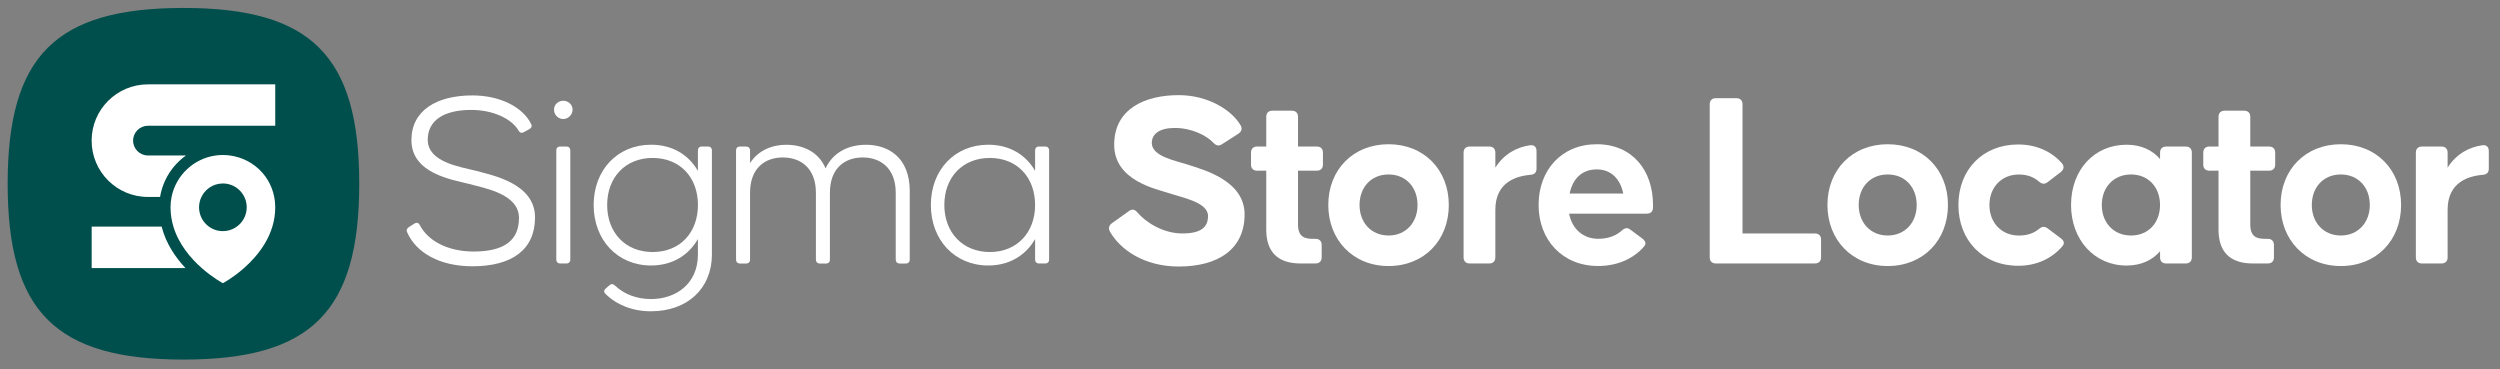 <svg xmlns="http://www.w3.org/2000/svg" id="Layer_1" viewBox="0 0 705.29 104.15"><rect x="0" y="0" width="705.29" height="104.15" fill="#808080" stroke="none"/><defs><style>.cls-1{fill:#fff;}.cls-2{fill:#004f4c;}</style></defs><path class="cls-1" d="M115.34,64.07l1.58-1c.57-.36,1.15-.29,1.51.43,2.22,4.3,7.67,7.46,15.21,7.46,8.82,0,12.77-3.3,12.77-9.47,0-6.81-9.68-8.39-14.13-9.61-4.81-1.22-16.21-2.94-16.21-12.34,0-8.39,7.1-12.62,17.22-12.62,7.96,0,14.35,3.44,16.57,8.11.29.57.07,1.08-.57,1.43l-1.58.86c-.57.29-1.08.14-1.43-.5-1.87-3.23-7.03-5.81-13.34-5.81-7.89,0-12.27,3.08-12.27,8.39,0,6.31,8.82,7.6,13.77,8.82,4.3,1.22,16.5,3.44,16.5,13.13,0,9.04-6.46,13.77-17.65,13.77-9.33,0-15.92-3.87-18.44-9.61-.29-.65,0-1.08.5-1.43h0Z"></path><path class="cls-1" d="M156.3,30.93c0-1.51,1.29-2.51,2.58-2.51,1.36,0,2.65,1,2.65,2.51s-1.29,2.65-2.65,2.65c-1.29,0-2.58-1.08-2.58-2.65ZM159.81,74.33h-1.79c-.65,0-1.08-.43-1.08-1.08v-30.84c0-.65.43-1.08,1.08-1.08h1.79c.65,0,1.08.43,1.08,1.08v30.84c0,.65-.43,1.08-1.08,1.08Z"></path><path class="cls-1" d="M197.97,41.33h1.79c.65,0,1.08.43,1.08,1.08v29.41c0,9.47-6.81,16-17.22,16-5.24,0-9.75-1.87-12.84-4.95-.5-.5-.43-1,.14-1.51l1.08-.93c.5-.43,1-.36,1.51.14,2.65,2.51,6.24,3.8,10.11,3.8,7.1,0,13.27-4.3,13.27-12.55v-4.38c-2.58,4.52-7.17,7.46-13.2,7.46-9.54,0-16.21-7.25-16.21-17.07s6.67-17,16.21-17c6.03,0,10.62,2.87,13.2,7.39v-5.81c0-.65.43-1.08,1.08-1.08ZM196.9,57.83c0-7.75-5.02-13.27-12.77-13.27s-12.84,5.52-12.84,13.27,5.09,13.27,12.84,13.27,12.77-5.52,12.77-13.27Z"></path><path class="cls-1" d="M256.65,53.96v19.3c0,.65-.43,1.08-1.08,1.08h-1.79c-.65,0-1.08-.43-1.08-1.08v-18.87c0-6.96-4.3-9.97-9.32-9.97s-9.25,3.01-9.25,9.97v18.87c0,.65-.43,1.08-1.08,1.08h-1.79c-.65,0-1.08-.43-1.08-1.08v-18.87c0-6.96-4.3-9.97-9.33-9.97s-9.25,3.01-9.25,9.97v18.87c0,.65-.43,1.08-1.08,1.08h-1.79c-.65,0-1.08-.43-1.08-1.08v-30.84c0-.65.43-1.08,1.08-1.08h1.79c.65,0,1.08.43,1.08,1.08v3.59c2.29-3.59,6.24-5.17,10.19-5.17,4.59,0,9.11,1.87,11.12,6.67,2.22-4.81,6.81-6.67,11.41-6.67,6.24,0,12.34,3.52,12.34,13.13h-.01Z"></path><path class="cls-1" d="M293.1,41.33h1.79c.65,0,1.08.43,1.08,1.08v30.84c0,.65-.43,1.08-1.08,1.08h-1.79c-.65,0-1.08-.43-1.08-1.08v-5.81c-2.58,4.52-7.17,7.46-13.2,7.46-9.54,0-16.21-7.25-16.21-17.07s6.67-17,16.21-17c6.03,0,10.62,2.87,13.2,7.39v-5.81c0-.65.43-1.08,1.08-1.08ZM292.02,57.83c0-7.75-5.02-13.27-12.77-13.27s-12.84,5.52-12.84,13.27,5.17,13.27,12.84,13.27,12.77-5.52,12.77-13.27Z"></path><path class="cls-1" d="M313.11,65.29c-.5-.93-.21-1.79.65-2.37l4.73-3.37c.86-.65,1.65-.5,2.37.36,2.22,2.65,7.1,5.95,12.7,5.95s7.24-2.01,7.24-4.95c0-3.87-7.32-5.16-10.9-6.38-3.66-1.22-15.57-3.51-15.57-13.7s8.75-13.99,18.22-13.99c8.1,0,14.92,4.09,17.5,8.61.5.93.14,1.72-.72,2.3l-4.59,2.94c-.86.57-1.58.43-2.37-.36-1.94-2.08-6.1-4.23-10.97-4.23-4.23,0-6.46,1.65-6.46,4.23,0,3.87,6.89,5.02,10.54,6.24,3.51,1.22,15.64,4.16,15.64,13.92s-7.39,14.7-18.58,14.7c-9.83,0-16.57-4.81-19.44-9.9h0Z"></path><path class="cls-1" d="M357.23,64.79v-16.64h-2.58c-1.08,0-1.72-.65-1.72-1.72v-3.37c0-1.08.65-1.72,1.72-1.72h2.58v-8.39c0-1.08.65-1.72,1.72-1.72h5.52c1.08,0,1.72.65,1.72,1.72v8.39h5.31c1.08,0,1.72.65,1.72,1.72v3.37c0,1.08-.65,1.72-1.72,1.72h-5.31v15.21c0,3.87,2.37,4.02,4.45,4.02h.5c1.08,0,1.72.65,1.72,1.72v3.51c0,1.08-.65,1.72-1.72,1.72h-4.23c-6.6,0-9.68-3.44-9.68-9.54Z"></path><path class="cls-1" d="M374.73,57.83c0-9.97,7.03-17.14,17-17.14s17,7.17,17,17.14-6.96,17.22-17,17.22-17-7.39-17-17.22ZM399.91,57.83c0-4.95-3.23-8.61-8.18-8.61s-8.18,3.66-8.18,8.61,3.3,8.61,8.18,8.61,8.18-3.66,8.18-8.61Z"></path><path class="cls-1" d="M412.9,72.61v-29.55c0-1.08.65-1.72,1.72-1.72h5.52c1.08,0,1.72.65,1.72,1.72v4.23c2.44-3.87,6.1-5.81,9.83-6.31,1.15-.14,1.79.5,1.79,1.65v4.95c0,1.08-.57,1.65-1.65,1.72-3.8.36-9.97,1.87-9.97,9.9v13.41c0,1.08-.65,1.72-1.72,1.72h-5.52c-1.08,0-1.72-.65-1.72-1.72Z"></path><path class="cls-1" d="M434.06,57.83c0-9.83,6.46-17.14,16.43-17.14s15.85,7.32,15.85,17.14v.72c0,1.08-.65,1.72-1.72,1.72h-21.95c.86,4.45,4.09,7.1,8.18,7.1,3.3,0,5.38-1.15,6.74-2.37.79-.72,1.51-.86,2.37-.21l3.37,2.51c.93.72,1.15,1.43.5,2.22-2.94,3.44-7.53,5.52-12.98,5.52-10.11,0-16.79-7.39-16.79-17.22h0ZM457.95,54.6c-.79-3.87-3.23-6.81-7.46-6.81s-6.81,2.65-7.67,6.81h15.14-.01Z"></path><path class="cls-1" d="M482.34,72.61V29.42c0-1.08.65-1.72,1.72-1.72h5.81c1.08,0,1.72.65,1.72,1.72v36.44h20.44c1.08,0,1.72.65,1.72,1.72v5.02c0,1.08-.65,1.72-1.72,1.72h-27.98c-1.08,0-1.72-.65-1.72-1.72h.01Z"></path><path class="cls-1" d="M515.55,57.83c0-9.97,7.03-17.14,17-17.14s17,7.17,17,17.14-6.96,17.22-17,17.22-17-7.39-17-17.22ZM540.73,57.83c0-4.95-3.23-8.61-8.18-8.61s-8.18,3.66-8.18,8.61,3.3,8.61,8.18,8.61,8.18-3.66,8.18-8.61Z"></path><path class="cls-1" d="M552.5,57.83c0-9.97,6.89-17.07,16.86-17.07,5.17,0,9.47,2.01,12.34,5.31.72.86.57,1.72-.29,2.44l-3.73,2.87c-.86.65-1.58.57-2.44-.14-1.22-1.08-3.01-2.01-5.67-2.01-4.95,0-8.32,3.66-8.32,8.61s3.37,8.61,8.32,8.61c2.73,0,4.45-.86,5.67-1.87.86-.72,1.58-.79,2.44-.14l3.73,2.8c.93.72,1.08,1.43.43,2.22-2.94,3.44-7.25,5.52-12.48,5.52-9.97,0-16.86-7.17-16.86-17.14h0Z"></path><path class="cls-1" d="M584.28,57.83c0-9.97,6.6-17,15.64-17,4.16,0,7.25,1.51,9.47,4.02v-1.79c0-1.08.65-1.72,1.72-1.72h5.52c1.08,0,1.72.65,1.72,1.72v29.55c0,1.08-.65,1.72-1.72,1.72h-5.52c-1.08,0-1.72-.65-1.72-1.72v-1.72c-2.22,2.51-5.31,4.02-9.47,4.02-9.04,0-15.64-7.25-15.64-17.07h0ZM609.38,57.83c0-4.95-3.23-8.61-8.18-8.61s-8.25,3.66-8.25,8.61,3.3,8.61,8.25,8.61,8.18-3.66,8.18-8.61Z"></path><path class="cls-1" d="M625.88,64.79v-16.64h-2.58c-1.08,0-1.72-.65-1.72-1.72v-3.37c0-1.08.65-1.72,1.72-1.72h2.58v-8.39c0-1.08.65-1.72,1.72-1.72h5.52c1.08,0,1.72.65,1.72,1.72v8.39h5.31c1.08,0,1.72.65,1.72,1.72v3.37c0,1.08-.65,1.72-1.72,1.72h-5.31v15.21c0,3.87,2.37,4.02,4.45,4.02h.5c1.08,0,1.72.65,1.72,1.72v3.51c0,1.08-.65,1.72-1.72,1.72h-4.23c-6.6,0-9.68-3.44-9.68-9.54Z"></path><path class="cls-1" d="M643.39,57.83c0-9.97,7.03-17.14,17-17.14s17,7.17,17,17.14-6.96,17.22-17,17.22-17-7.39-17-17.22ZM668.56,57.83c0-4.95-3.23-8.61-8.18-8.61s-8.18,3.66-8.18,8.61,3.3,8.61,8.18,8.61,8.18-3.66,8.18-8.61Z"></path><path class="cls-1" d="M681.55,72.61v-29.55c0-1.08.65-1.72,1.72-1.72h5.52c1.08,0,1.72.65,1.72,1.72v4.23c2.44-3.87,6.1-5.81,9.83-6.31,1.15-.14,1.79.5,1.79,1.65v4.95c0,1.08-.57,1.65-1.65,1.72-3.8.36-9.97,1.87-9.97,9.9v13.41c0,1.08-.65,1.72-1.72,1.72h-5.52c-1.08,0-1.72-.65-1.72-1.72Z"></path><path class="cls-2" d="M2.16,51.84C2.16,15.77,15.69,2.24,51.75,2.24s49.6,13.53,49.6,49.6-13.53,49.6-49.6,49.6S2.16,87.9,2.16,51.84Z"></path><path class="cls-1" d="M45.6,63.92c1.21,4.78,3.9,8.7,6.72,11.7h-26.46v-11.7s19.74,0,19.74,0Z"></path><path class="cls-1" d="M77.65,23.79v11.69h-35.91c-2.31,0-4.19,1.87-4.19,4.19h0c0,2.31,1.87,4.19,4.19,4.19h10.73c-3.81,2.72-6.52,6.89-7.31,11.7h-3.43c-8.77,0-15.88-7.11-15.88-15.88h0c0-8.77,7.11-15.88,15.88-15.88h35.92Z"></path><path class="cls-1" d="M64.84,43.86c-.64-.09-1.29-.13-1.96-.13s-1.32.04-1.96.13c-6.26.83-11.28,5.58-12.52,11.7-.19.95-.29,1.93-.29,2.94,0,1.93.3,3.74.81,5.43,1.52,5.04,4.93,8.99,8,11.7,3.16,2.78,5.96,4.26,5.96,4.26,0,0,2.8-1.47,5.96-4.26,4.1-3.62,8.81-9.45,8.81-17.13s-5.58-13.68-12.81-14.64ZM62.88,65.21c-2.04,0-3.86-.9-5.09-2.33-1.02-1.18-1.63-2.71-1.63-4.39,0-.83.15-1.64.43-2.38.96-2.54,3.41-4.35,6.29-4.35,3.71,0,6.72,3.01,6.72,6.72s-3.01,6.72-6.72,6.72h0Z"></path></svg>